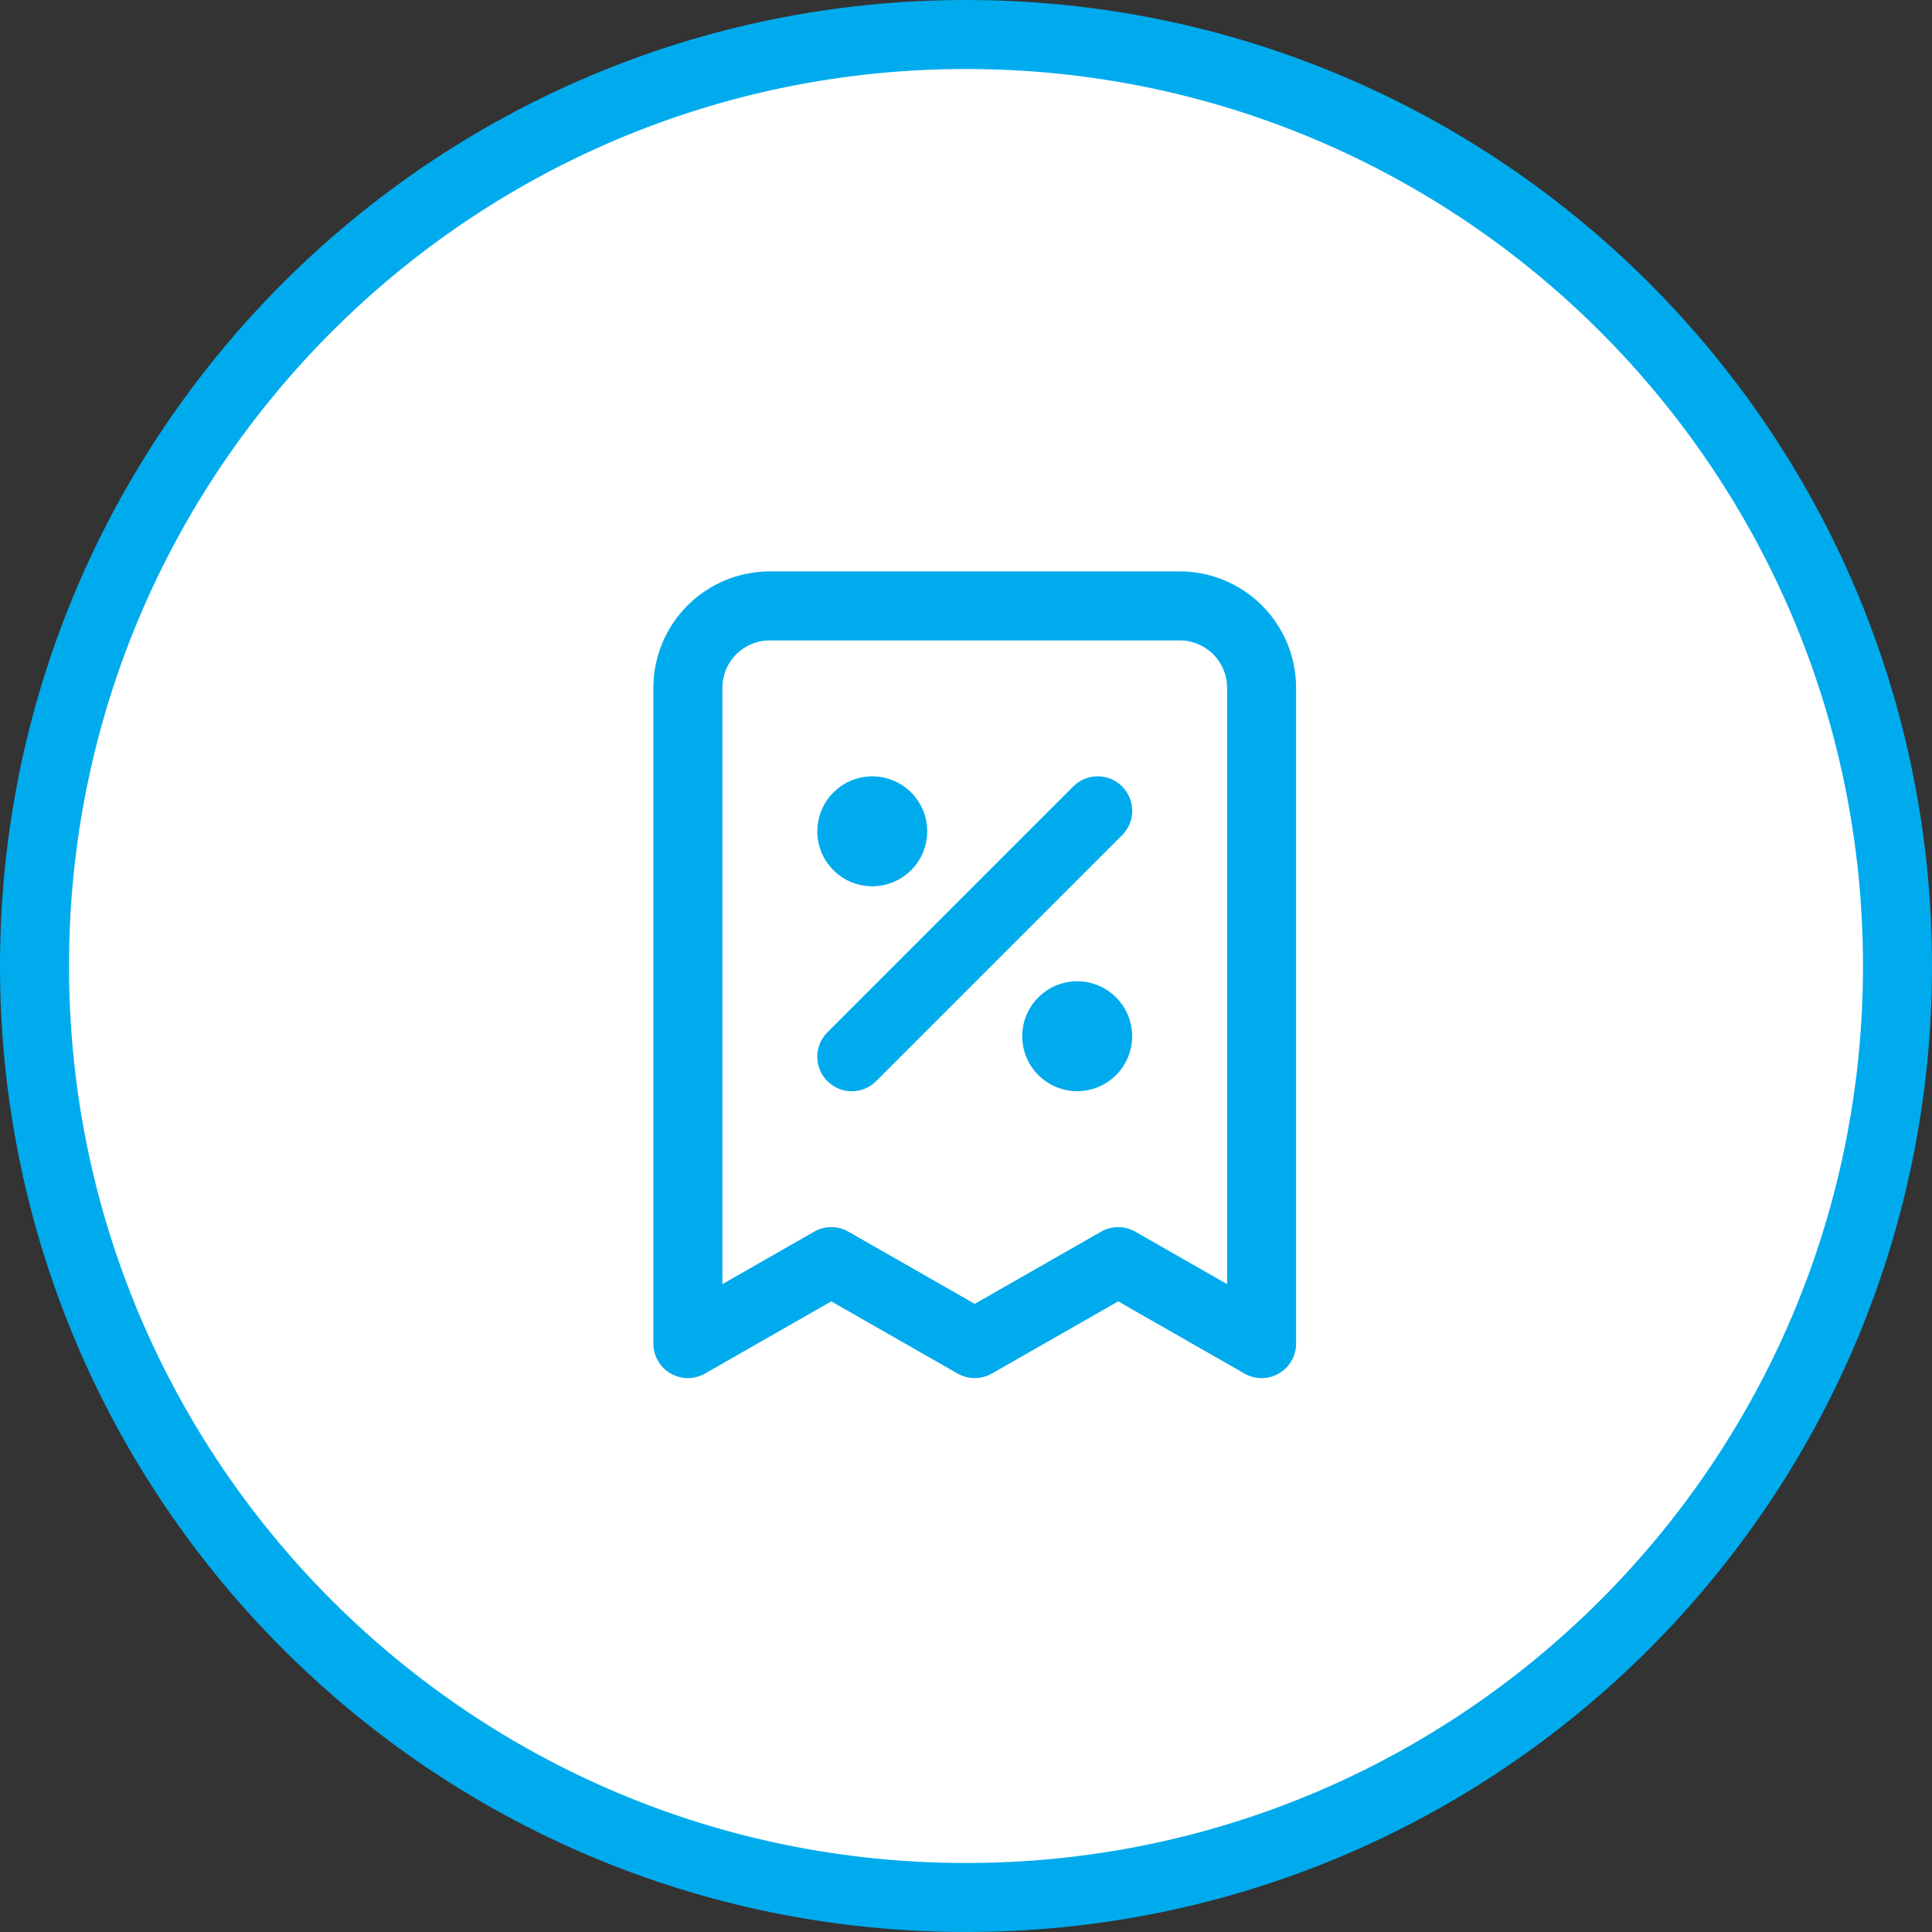 <svg width="56" height="56" viewBox="0 0 56 56" fill="none" xmlns="http://www.w3.org/2000/svg">
<rect x="0" y="0" width="56" height="56" fill="#333333" stroke="none"/>
<path d="M55 28C55 42.912 42.912 55 28 55C13.088 55 1 42.912 1 28C1 13.088 13.088 1 28 1C42.912 1 55 13.088 55 28Z" fill="white" stroke="#00ABED" stroke-width="2"/>
<path d="M24.689 30.63L31.817 23.502M25.283 24.096H25.295M31.223 30.036H31.235M36.568 38.945V19.938C36.568 19.308 36.318 18.704 35.873 18.258C35.427 17.813 34.823 17.562 34.193 17.562H22.313C21.683 17.562 21.079 17.813 20.633 18.258C20.188 18.704 19.938 19.308 19.938 19.938V38.945L24.095 36.569L28.253 38.945L32.411 36.569L36.568 38.945ZM25.877 24.096C25.877 24.254 25.814 24.405 25.703 24.516C25.592 24.627 25.441 24.69 25.283 24.69C25.126 24.69 24.974 24.627 24.863 24.516C24.752 24.405 24.689 24.254 24.689 24.096C24.689 23.939 24.752 23.787 24.863 23.676C24.974 23.565 25.126 23.502 25.283 23.502C25.441 23.502 25.592 23.565 25.703 23.676C25.814 23.787 25.877 23.939 25.877 24.096ZM31.817 30.036C31.817 30.193 31.754 30.344 31.643 30.456C31.531 30.567 31.38 30.63 31.223 30.63C31.065 30.63 30.914 30.567 30.803 30.456C30.691 30.344 30.629 30.193 30.629 30.036C30.629 29.878 30.691 29.727 30.803 29.616C30.914 29.504 31.065 29.442 31.223 29.442C31.38 29.442 31.531 29.504 31.643 29.616C31.754 29.727 31.817 29.878 31.817 30.036Z" stroke="#00ABED" stroke-width="2" stroke-linecap="round" stroke-linejoin="round"/>
</svg>
